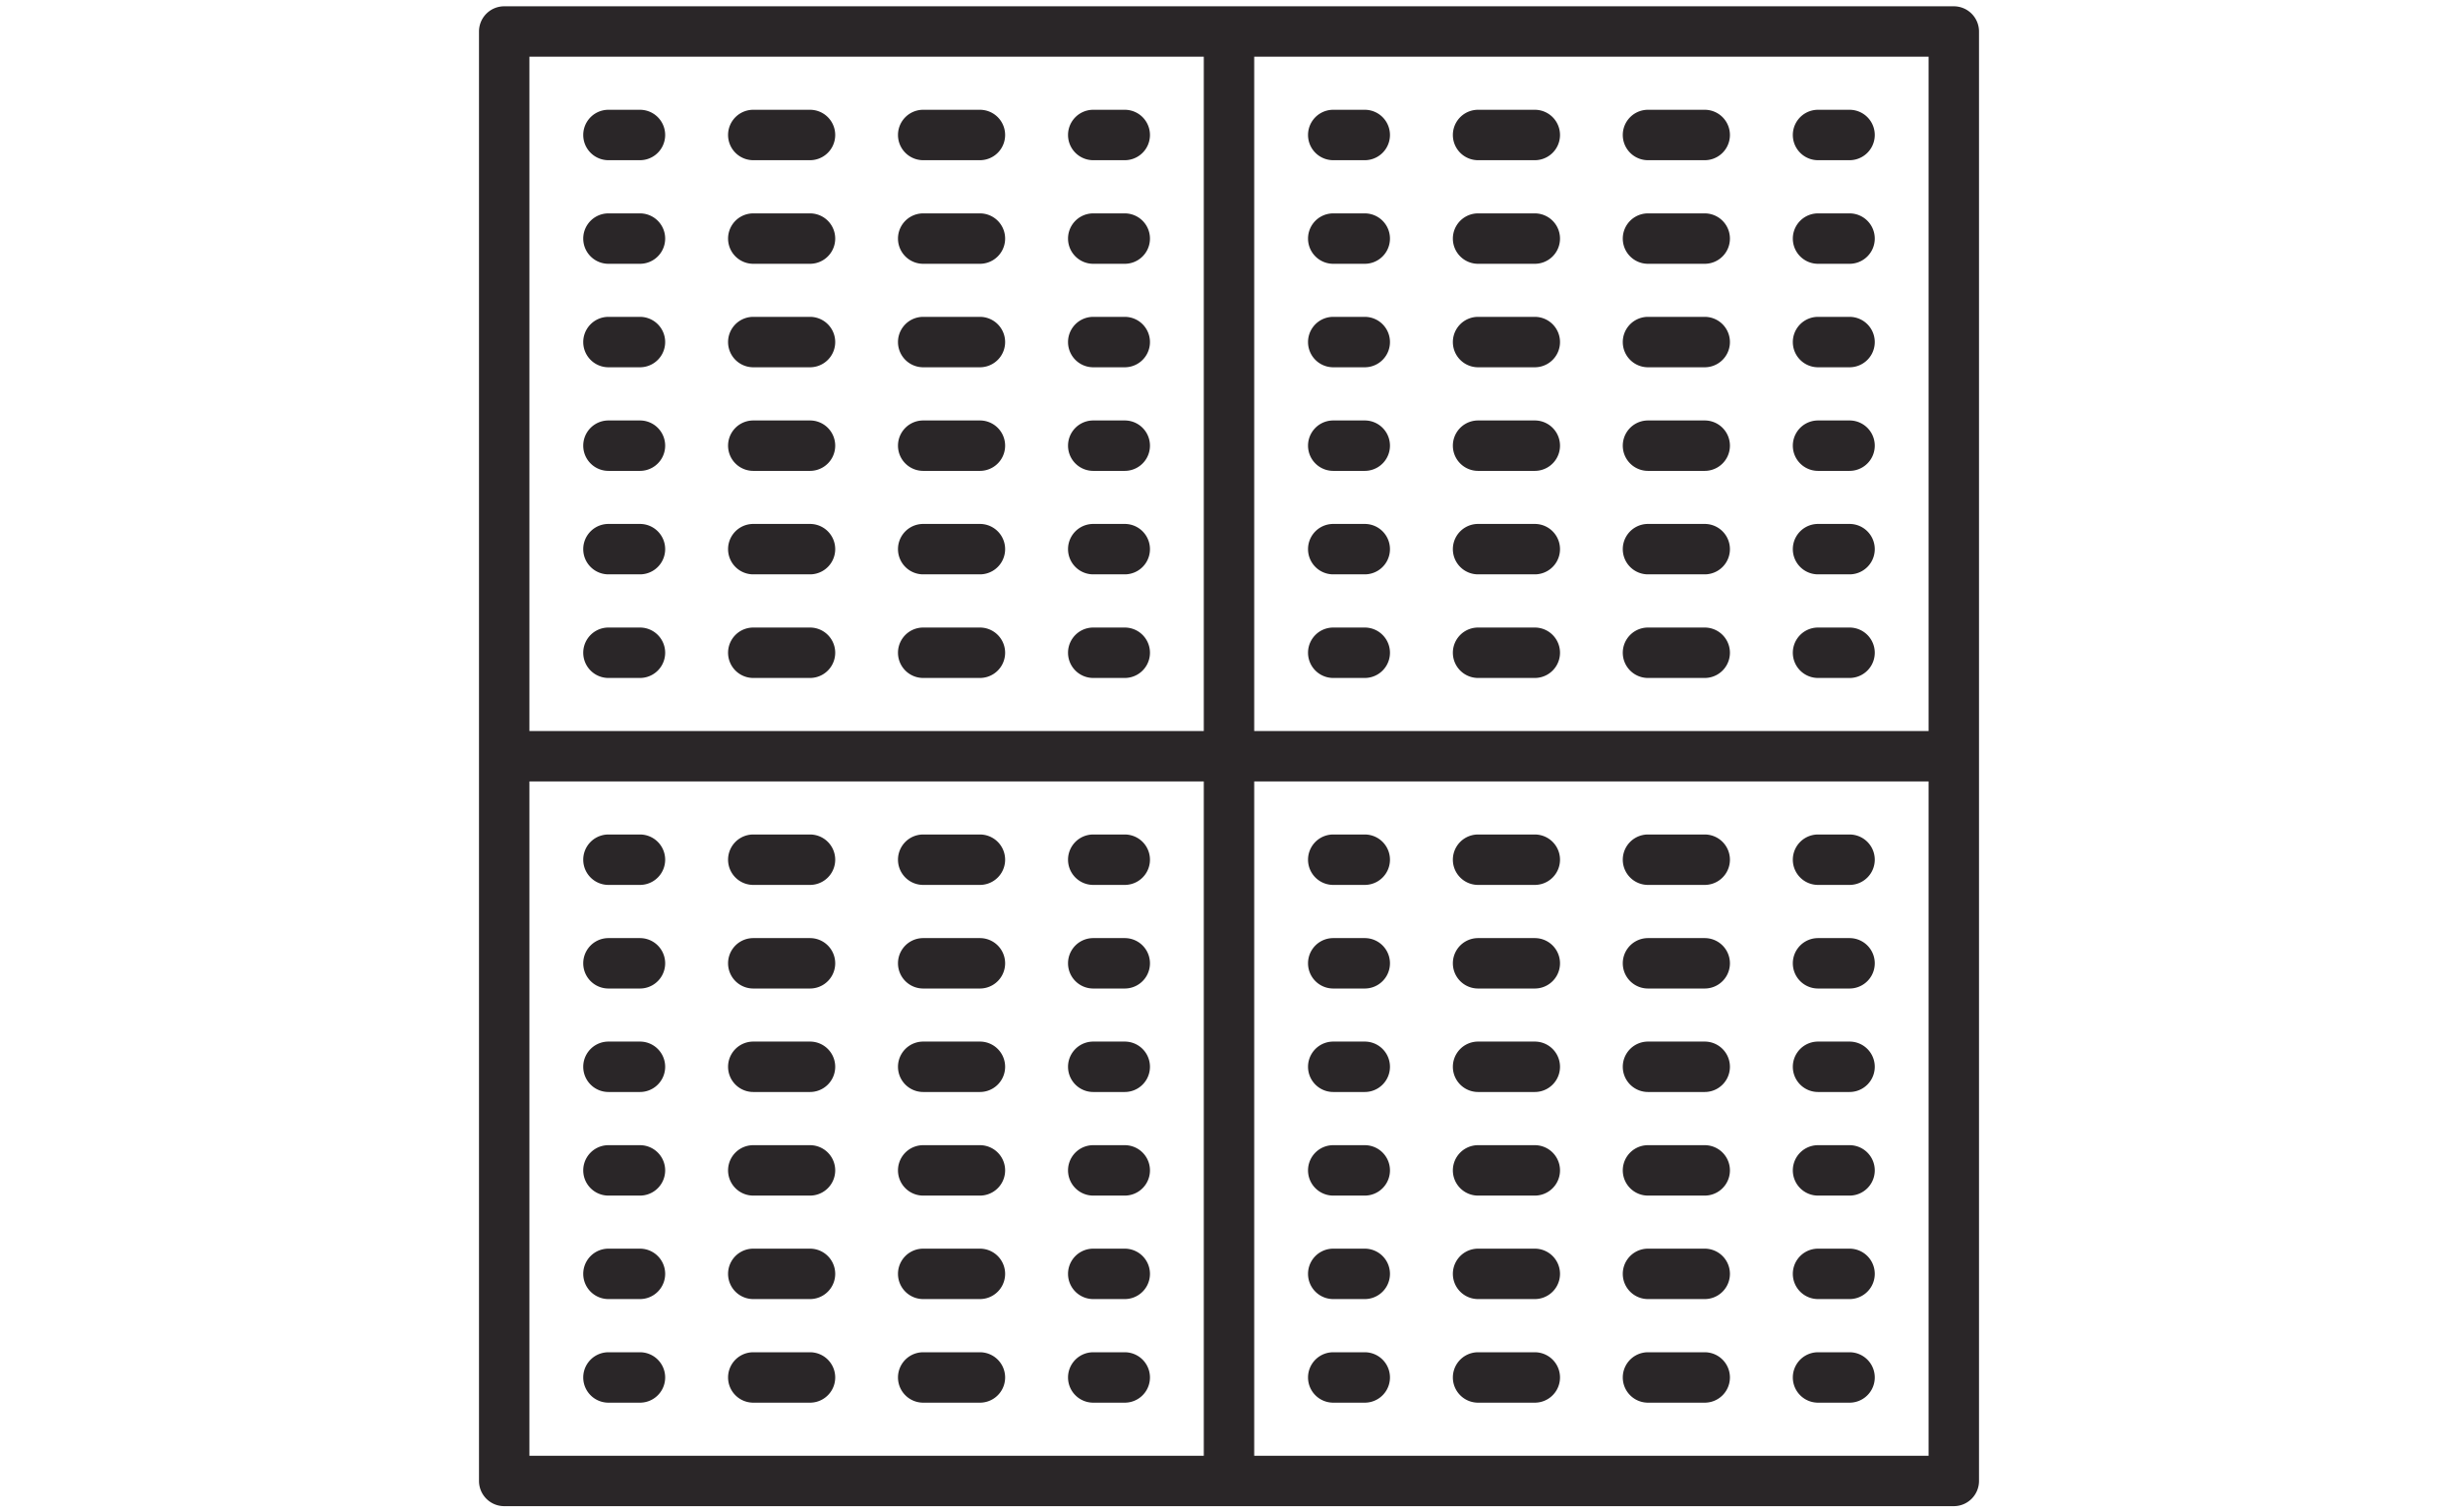 <svg xmlns="http://www.w3.org/2000/svg" viewBox="0 0 195 120"><g id="ed10bdbe-63f3-455d-9098-042d92cfe401" data-name="Layer 2"><g id="f76908cc-7626-4bb8-b1f7-51c71aa2aa88" data-name="Layer 1"><rect width="195" height="120" fill="none"/><path d="M50.77,8.71h-2.5a2,2,0,0,0,0,4h2.5a2,2,0,0,0,0-4Z" fill="#2a2628"/><path d="M77.74,8.71h-4.5a2,2,0,0,0,0,4h4.5a2,2,0,0,0,0-4Z" fill="#2a2628"/><path d="M64.26,8.71h-4.5a2,2,0,0,0,0,4h4.5a2,2,0,0,0,0-4Z" fill="#2a2628"/><path d="M89.23,8.71h-2.5a2,2,0,0,0,0,4h2.5a2,2,0,0,0,0-4Z" fill="#2a2628"/><path d="M50.77,16.93h-2.5a2,2,0,0,0,0,4h2.5a2,2,0,0,0,0-4Z" fill="#2a2628"/><path d="M64.26,16.93h-4.5a2,2,0,0,0,0,4h4.5a2,2,0,0,0,0-4Z" fill="#2a2628"/><path d="M77.74,16.93h-4.5a2,2,0,0,0,0,4h4.5a2,2,0,0,0,0-4Z" fill="#2a2628"/><path d="M89.23,16.93h-2.5a2,2,0,0,0,0,4h2.5a2,2,0,0,0,0-4Z" fill="#2a2628"/><path d="M50.77,25.14h-2.5a2,2,0,1,0,0,4h2.5a2,2,0,0,0,0-4Z" fill="#2a2628"/><path d="M77.74,25.14h-4.5a2,2,0,0,0,0,4h4.5a2,2,0,0,0,0-4Z" fill="#2a2628"/><path d="M64.26,25.14h-4.5a2,2,0,0,0,0,4h4.5a2,2,0,0,0,0-4Z" fill="#2a2628"/><path d="M89.23,25.14h-2.5a2,2,0,0,0,0,4h2.5a2,2,0,0,0,0-4Z" fill="#2a2628"/><path d="M50.77,33.36h-2.5a2,2,0,1,0,0,4h2.5a2,2,0,0,0,0-4Z" fill="#2a2628"/><path d="M77.74,33.36h-4.5a2,2,0,0,0,0,4h4.5a2,2,0,0,0,0-4Z" fill="#2a2628"/><path d="M64.26,33.36h-4.5a2,2,0,0,0,0,4h4.5a2,2,0,0,0,0-4Z" fill="#2a2628"/><path d="M89.23,33.36h-2.5a2,2,0,0,0,0,4h2.5a2,2,0,0,0,0-4Z" fill="#2a2628"/><path d="M50.77,41.57h-2.5a2,2,0,0,0,0,4h2.5a2,2,0,0,0,0-4Z" fill="#2a2628"/><path d="M64.26,41.57h-4.5a2,2,0,0,0,0,4h4.5a2,2,0,0,0,0-4Z" fill="#2a2628"/><path d="M77.74,41.57h-4.5a2,2,0,0,0,0,4h4.5a2,2,0,0,0,0-4Z" fill="#2a2628"/><path d="M89.23,41.57h-2.5a2,2,0,0,0,0,4h2.5a2,2,0,0,0,0-4Z" fill="#2a2628"/><path d="M50.77,49.79h-2.5a2,2,0,0,0,0,4h2.5a2,2,0,0,0,0-4Z" fill="#2a2628"/><path d="M64.26,49.79h-4.5a2,2,0,0,0,0,4h4.5a2,2,0,0,0,0-4Z" fill="#2a2628"/><path d="M77.74,49.79h-4.5a2,2,0,0,0,0,4h4.5a2,2,0,0,0,0-4Z" fill="#2a2628"/><path d="M89.23,49.79h-2.5a2,2,0,0,0,0,4h2.5a2,2,0,0,0,0-4Z" fill="#2a2628"/><path d="M155,.5H40a2,2,0,0,0-2,2v115a2,2,0,0,0,2,2H155a2,2,0,0,0,2-2V2.5A2,2,0,0,0,155,.5ZM153,58H99.5V4.5H153ZM42,4.5H95.5V58H42ZM42,62H95.5v53.5H42Zm111,53.5H99.5V62H153Z" fill="#2a2628"/><path d="M105.77,12.71h2.5a2,2,0,0,0,0-4h-2.5a2,2,0,0,0,0,4Z" fill="#2a2628"/><path d="M117.26,12.71h4.5a2,2,0,0,0,0-4h-4.5a2,2,0,0,0,0,4Z" fill="#2a2628"/><path d="M130.74,12.71h4.5a2,2,0,0,0,0-4h-4.5a2,2,0,0,0,0,4Z" fill="#2a2628"/><path d="M144.23,12.71h2.5a2,2,0,0,0,0-4h-2.5a2,2,0,0,0,0,4Z" fill="#2a2628"/><path d="M105.77,20.93h2.5a2,2,0,0,0,0-4h-2.5a2,2,0,0,0,0,4Z" fill="#2a2628"/><path d="M117.26,20.93h4.5a2,2,0,0,0,0-4h-4.5a2,2,0,0,0,0,4Z" fill="#2a2628"/><path d="M130.74,20.93h4.5a2,2,0,0,0,0-4h-4.5a2,2,0,0,0,0,4Z" fill="#2a2628"/><path d="M144.23,20.93h2.5a2,2,0,0,0,0-4h-2.5a2,2,0,0,0,0,4Z" fill="#2a2628"/><path d="M105.77,29.14h2.5a2,2,0,0,0,0-4h-2.5a2,2,0,0,0,0,4Z" fill="#2a2628"/><path d="M130.74,29.14h4.5a2,2,0,0,0,0-4h-4.5a2,2,0,0,0,0,4Z" fill="#2a2628"/><path d="M117.26,29.14h4.5a2,2,0,0,0,0-4h-4.5a2,2,0,0,0,0,4Z" fill="#2a2628"/><path d="M144.23,29.14h2.5a2,2,0,0,0,0-4h-2.5a2,2,0,0,0,0,4Z" fill="#2a2628"/><path d="M105.77,37.36h2.5a2,2,0,0,0,0-4h-2.5a2,2,0,0,0,0,4Z" fill="#2a2628"/><path d="M130.74,37.36h4.5a2,2,0,0,0,0-4h-4.5a2,2,0,0,0,0,4Z" fill="#2a2628"/><path d="M117.26,37.36h4.5a2,2,0,0,0,0-4h-4.5a2,2,0,0,0,0,4Z" fill="#2a2628"/><path d="M144.23,37.36h2.5a2,2,0,0,0,0-4h-2.5a2,2,0,0,0,0,4Z" fill="#2a2628"/><path d="M105.77,45.57h2.5a2,2,0,0,0,0-4h-2.5a2,2,0,0,0,0,4Z" fill="#2a2628"/><path d="M130.74,45.57h4.5a2,2,0,0,0,0-4h-4.5a2,2,0,0,0,0,4Z" fill="#2a2628"/><path d="M117.26,45.57h4.5a2,2,0,0,0,0-4h-4.5a2,2,0,0,0,0,4Z" fill="#2a2628"/><path d="M144.23,45.57h2.5a2,2,0,0,0,0-4h-2.5a2,2,0,0,0,0,4Z" fill="#2a2628"/><path d="M105.77,53.79h2.5a2,2,0,0,0,0-4h-2.5a2,2,0,0,0,0,4Z" fill="#2a2628"/><path d="M130.74,53.79h4.5a2,2,0,0,0,0-4h-4.5a2,2,0,0,0,0,4Z" fill="#2a2628"/><path d="M117.26,53.79h4.5a2,2,0,0,0,0-4h-4.5a2,2,0,0,0,0,4Z" fill="#2a2628"/><path d="M144.23,53.79h2.5a2,2,0,0,0,0-4h-2.5a2,2,0,0,0,0,4Z" fill="#2a2628"/><path d="M50.77,66.21h-2.5a2,2,0,1,0,0,4h2.5a2,2,0,0,0,0-4Z" fill="#2a2628"/><path d="M77.74,66.21h-4.5a2,2,0,0,0,0,4h4.5a2,2,0,0,0,0-4Z" fill="#2a2628"/><path d="M64.26,66.21h-4.5a2,2,0,0,0,0,4h4.5a2,2,0,0,0,0-4Z" fill="#2a2628"/><path d="M89.23,66.21h-2.5a2,2,0,0,0,0,4h2.5a2,2,0,0,0,0-4Z" fill="#2a2628"/><path d="M50.77,74.43h-2.5a2,2,0,0,0,0,4h2.5a2,2,0,1,0,0-4Z" fill="#2a2628"/><path d="M77.74,74.43h-4.5a2,2,0,0,0,0,4h4.5a2,2,0,1,0,0-4Z" fill="#2a2628"/><path d="M64.26,74.43h-4.5a2,2,0,1,0,0,4h4.5a2,2,0,0,0,0-4Z" fill="#2a2628"/><path d="M89.23,74.43h-2.5a2,2,0,0,0,0,4h2.5a2,2,0,1,0,0-4Z" fill="#2a2628"/><path d="M50.77,82.64h-2.5a2,2,0,1,0,0,4h2.5a2,2,0,0,0,0-4Z" fill="#2a2628"/><path d="M77.74,82.64h-4.5a2,2,0,0,0,0,4h4.5a2,2,0,0,0,0-4Z" fill="#2a2628"/><path d="M64.26,82.64h-4.5a2,2,0,0,0,0,4h4.5a2,2,0,0,0,0-4Z" fill="#2a2628"/><path d="M89.23,82.64h-2.5a2,2,0,0,0,0,4h2.5a2,2,0,0,0,0-4Z" fill="#2a2628"/><path d="M50.77,90.86h-2.5a2,2,0,1,0,0,4h2.5a2,2,0,0,0,0-4Z" fill="#2a2628"/><path d="M64.26,90.86h-4.5a2,2,0,0,0,0,4h4.5a2,2,0,0,0,0-4Z" fill="#2a2628"/><path d="M77.74,90.86h-4.5a2,2,0,0,0,0,4h4.5a2,2,0,0,0,0-4Z" fill="#2a2628"/><path d="M89.23,90.86h-2.5a2,2,0,0,0,0,4h2.5a2,2,0,0,0,0-4Z" fill="#2a2628"/><path d="M50.77,99.07h-2.5a2,2,0,0,0,0,4h2.5a2,2,0,1,0,0-4Z" fill="#2a2628"/><path d="M77.74,99.07h-4.5a2,2,0,0,0,0,4h4.5a2,2,0,1,0,0-4Z" fill="#2a2628"/><path d="M64.26,99.07h-4.5a2,2,0,1,0,0,4h4.5a2,2,0,0,0,0-4Z" fill="#2a2628"/><path d="M89.23,99.07h-2.5a2,2,0,0,0,0,4h2.5a2,2,0,1,0,0-4Z" fill="#2a2628"/><path d="M50.77,107.29h-2.5a2,2,0,1,0,0,4h2.5a2,2,0,0,0,0-4Z" fill="#2a2628"/><path d="M64.26,107.29h-4.5a2,2,0,0,0,0,4h4.5a2,2,0,0,0,0-4Z" fill="#2a2628"/><path d="M77.74,107.29h-4.5a2,2,0,0,0,0,4h4.5a2,2,0,0,0,0-4Z" fill="#2a2628"/><path d="M89.23,107.29h-2.5a2,2,0,0,0,0,4h2.5a2,2,0,0,0,0-4Z" fill="#2a2628"/><path d="M105.77,70.21h2.5a2,2,0,0,0,0-4h-2.5a2,2,0,0,0,0,4Z" fill="#2a2628"/><path d="M130.74,70.21h4.5a2,2,0,0,0,0-4h-4.5a2,2,0,0,0,0,4Z" fill="#2a2628"/><path d="M117.26,70.21h4.5a2,2,0,0,0,0-4h-4.5a2,2,0,0,0,0,4Z" fill="#2a2628"/><path d="M144.23,70.21h2.5a2,2,0,0,0,0-4h-2.5a2,2,0,0,0,0,4Z" fill="#2a2628"/><path d="M105.77,78.43h2.5a2,2,0,0,0,0-4h-2.5a2,2,0,1,0,0,4Z" fill="#2a2628"/><path d="M117.26,78.43h4.5a2,2,0,0,0,0-4h-4.5a2,2,0,1,0,0,4Z" fill="#2a2628"/><path d="M130.74,78.43h4.5a2,2,0,0,0,0-4h-4.5a2,2,0,0,0,0,4Z" fill="#2a2628"/><path d="M144.23,78.43h2.5a2,2,0,0,0,0-4h-2.5a2,2,0,0,0,0,4Z" fill="#2a2628"/><path d="M105.77,86.64h2.5a2,2,0,0,0,0-4h-2.5a2,2,0,0,0,0,4Z" fill="#2a2628"/><path d="M117.26,86.64h4.5a2,2,0,0,0,0-4h-4.5a2,2,0,0,0,0,4Z" fill="#2a2628"/><path d="M130.74,86.64h4.5a2,2,0,0,0,0-4h-4.5a2,2,0,0,0,0,4Z" fill="#2a2628"/><path d="M144.23,86.64h2.5a2,2,0,0,0,0-4h-2.5a2,2,0,0,0,0,4Z" fill="#2a2628"/><path d="M105.77,94.86h2.5a2,2,0,0,0,0-4h-2.5a2,2,0,0,0,0,4Z" fill="#2a2628"/><path d="M130.74,94.86h4.5a2,2,0,0,0,0-4h-4.5a2,2,0,0,0,0,4Z" fill="#2a2628"/><path d="M117.26,94.86h4.5a2,2,0,0,0,0-4h-4.5a2,2,0,0,0,0,4Z" fill="#2a2628"/><path d="M144.23,94.86h2.5a2,2,0,0,0,0-4h-2.5a2,2,0,0,0,0,4Z" fill="#2a2628"/><path d="M105.77,103.07h2.5a2,2,0,0,0,0-4h-2.5a2,2,0,1,0,0,4Z" fill="#2a2628"/><path d="M130.74,103.07h4.5a2,2,0,0,0,0-4h-4.5a2,2,0,0,0,0,4Z" fill="#2a2628"/><path d="M117.26,103.07h4.5a2,2,0,0,0,0-4h-4.5a2,2,0,1,0,0,4Z" fill="#2a2628"/><path d="M144.23,103.07h2.5a2,2,0,0,0,0-4h-2.5a2,2,0,0,0,0,4Z" fill="#2a2628"/><path d="M105.77,111.29h2.5a2,2,0,0,0,0-4h-2.5a2,2,0,0,0,0,4Z" fill="#2a2628"/><path d="M117.26,111.29h4.5a2,2,0,0,0,0-4h-4.5a2,2,0,0,0,0,4Z" fill="#2a2628"/><path d="M130.74,111.29h4.5a2,2,0,0,0,0-4h-4.5a2,2,0,0,0,0,4Z" fill="#2a2628"/><path d="M144.23,111.29h2.5a2,2,0,0,0,0-4h-2.5a2,2,0,0,0,0,4Z" fill="#2a2628"/></g></g></svg>